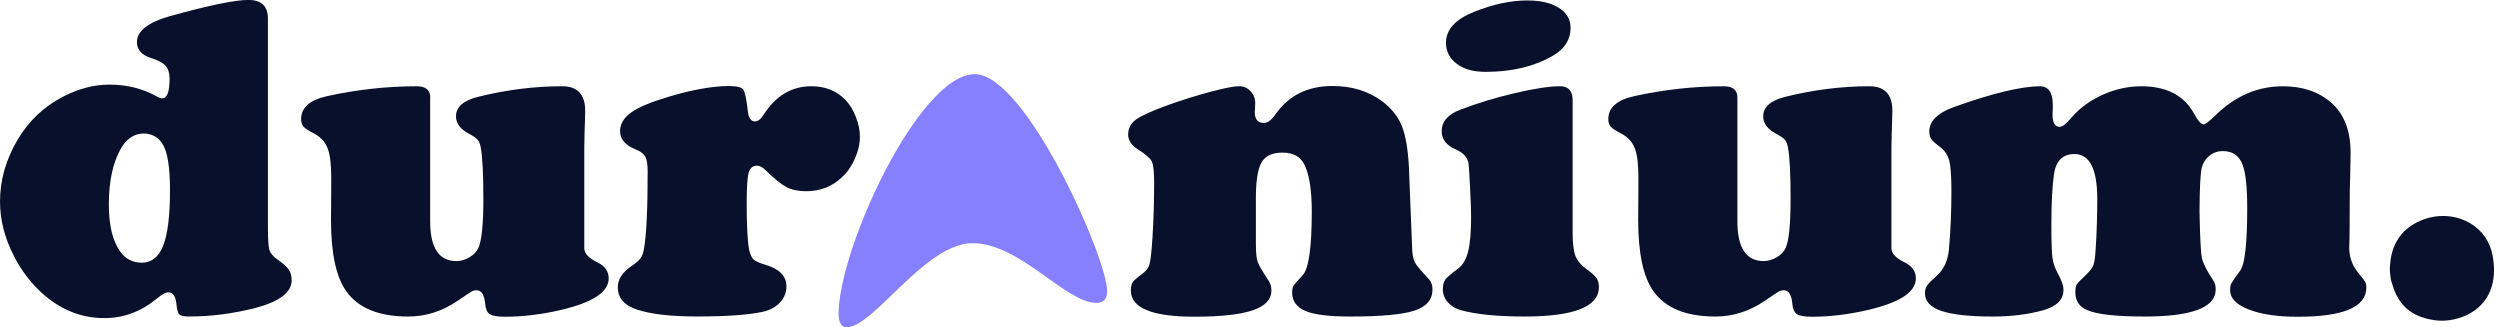 <svg width="275" height="36" viewBox="0 0 275 36" fill="none" xmlns="http://www.w3.org/2000/svg">
<g clip-path="url(#clip0_40000034_83)">
<path d="M262.917 29.071C263.096 26.446 264.592 24.677 267.172 23.955C268.758 23.548 270.385 23.772 271.701 24.546C273.081 25.355 273.934 26.642 274.207 28.205C274.676 30.901 273.967 33.352 271.383 34.643C270.115 35.23 268.758 35.413 267.58 35.185C265.179 34.778 263.822 33.555 263.141 31.244C263.006 30.881 262.958 30.564 262.917 30.156C262.872 29.793 262.872 29.431 262.917 29.068V29.071Z" fill="#09102B"/>
<path d="M121.789 32.036C121.789 32.78 121.478 33.319 120.615 33.319C117.197 33.319 112.212 26.75 106.981 26.75C101.75 26.75 96.124 35.996 93.123 35.996C92.459 35.996 92.24 35.248 92.24 34.59C92.24 27.344 101.111 8.158 107.228 8.158C112.841 8.158 121.789 28.393 121.789 32.032V32.036Z" fill="#8680FF"/>
<path d="M29.471 2.06V24.979C29.471 26.285 29.525 27.119 29.634 27.488C29.744 27.858 30.049 28.217 30.552 28.567C31.156 28.984 31.56 29.353 31.769 29.671C31.977 29.989 32.083 30.374 32.083 30.826C32.083 32.165 30.735 33.185 28.043 33.888C25.616 34.507 23.19 34.816 20.764 34.816C20.228 34.816 19.881 34.735 19.721 34.578C19.56 34.421 19.457 34.039 19.406 33.435C19.323 32.582 19.021 32.155 18.501 32.155C18.215 32.155 17.773 32.405 17.172 32.909C15.465 34.299 13.565 34.992 11.472 34.992C8.879 34.992 6.543 34.029 4.469 32.104C3.247 30.948 2.261 29.619 1.507 28.111C0.503 26.153 0.002 24.17 0.002 22.161C0.002 19.802 0.653 17.526 1.96 15.331C3.166 13.306 4.806 11.749 6.88 10.662C8.619 9.756 10.336 9.307 12.024 9.307C13.966 9.307 15.706 9.744 17.246 10.613C17.497 10.748 17.699 10.816 17.849 10.816C18.386 10.816 18.652 10.097 18.652 8.656C18.652 8.036 18.504 7.564 18.212 7.237C17.92 6.91 17.397 6.63 16.643 6.396C15.59 6.062 15.06 5.475 15.06 4.637C15.06 3.415 16.274 2.461 18.7 1.775C22.985 0.587 25.854 -0.007 27.311 -0.007C28.768 -0.007 29.471 0.68 29.471 2.054V2.06ZM15.84 14.686C14.752 14.686 13.889 15.264 13.254 16.419C12.4 17.96 11.973 19.985 11.973 22.495C11.973 24.77 12.384 26.487 13.202 27.642C13.786 28.48 14.582 28.897 15.587 28.897C16.675 28.897 17.464 28.265 17.959 27.001C18.453 25.736 18.7 23.701 18.7 20.887C18.7 18.309 18.408 16.593 17.821 15.739C17.368 15.068 16.707 14.718 15.837 14.683L15.84 14.686Z" fill="#09102B"/>
<path d="M47.318 10.745V24.35C47.318 27.261 48.281 28.718 50.207 28.718C50.691 28.718 51.17 28.58 51.638 28.304C52.107 28.028 52.434 27.688 52.617 27.287C52.986 26.484 53.169 24.693 53.169 21.914C53.169 19.135 53.076 17.296 52.893 16.291C52.826 15.874 52.71 15.569 52.543 15.376C52.376 15.184 52.059 14.962 51.59 14.712C50.637 14.211 50.159 13.573 50.159 12.802C50.159 11.766 50.98 11.044 52.62 10.642C55.733 9.872 58.805 9.487 61.834 9.487C63.526 9.487 64.37 10.383 64.37 12.173C64.37 12.356 64.36 12.735 64.344 13.303C64.312 14.105 64.287 15.084 64.27 16.24V27.309C64.27 27.877 64.755 28.397 65.728 28.866C66.549 29.267 66.957 29.854 66.957 30.624C66.957 32.13 65.175 33.294 61.61 34.113C59.517 34.597 57.492 34.841 55.534 34.841C54.732 34.841 54.183 34.748 53.891 34.565C53.599 34.383 53.426 34.023 53.378 33.487C53.294 32.45 52.977 31.93 52.425 31.93C52.222 31.93 52.039 31.975 51.872 32.069C51.706 32.162 51.195 32.499 50.342 33.086C48.65 34.241 46.834 34.819 44.895 34.819C41.683 34.819 39.413 33.891 38.091 32.033C36.971 30.477 36.41 27.858 36.41 24.177C36.41 22.803 36.419 21.631 36.435 20.662V19.507C36.435 18.069 36.307 17.01 36.047 16.329C35.787 15.652 35.315 15.12 34.628 14.735C33.977 14.401 33.563 14.131 33.386 13.932C33.21 13.733 33.123 13.454 33.123 13.104C33.123 11.833 34.086 10.986 36.011 10.569C39.291 9.85 42.572 9.49 45.852 9.49C46.84 9.49 47.331 9.907 47.331 10.745H47.318Z" fill="#09102B"/>
<path d="M80.13 9.464C81.016 9.464 81.558 9.589 81.751 9.839C81.944 10.09 82.114 10.895 82.265 12.25C82.348 12.985 82.608 13.354 83.041 13.354C83.375 13.354 83.693 13.11 83.995 12.625C85.333 10.533 87.082 9.486 89.242 9.486C90.763 9.486 92.012 9.981 92.981 10.969C93.449 11.454 93.835 12.076 94.136 12.84C94.438 13.601 94.589 14.333 94.589 15.035C94.589 15.822 94.406 16.631 94.037 17.459C93.668 18.287 93.193 18.97 92.605 19.503C91.533 20.523 90.221 21.034 88.664 21.034C87.811 21.034 87.095 20.883 86.517 20.581C85.939 20.28 85.182 19.67 84.245 18.749C83.892 18.396 83.568 18.222 83.266 18.222C82.797 18.222 82.493 18.486 82.348 19.012C82.207 19.538 82.136 20.649 82.136 22.337C82.136 24.863 82.229 26.589 82.412 27.507C82.528 28.008 82.692 28.358 82.903 28.55C83.112 28.743 83.561 28.939 84.248 29.141C85.753 29.593 86.507 30.38 86.507 31.5C86.507 32.187 86.263 32.783 85.779 33.294C85.294 33.804 84.649 34.144 83.847 34.311C82.239 34.645 79.88 34.812 76.767 34.812C73.654 34.812 71.555 34.552 70.014 34.035C68.641 33.567 67.957 32.755 67.957 31.599C67.957 30.73 68.458 29.95 69.462 29.266C69.947 28.948 70.281 28.659 70.467 28.399C70.65 28.14 70.775 27.783 70.842 27.334C71.109 25.809 71.243 22.992 71.243 18.874C71.243 18.12 71.16 17.581 70.993 17.256C70.826 16.929 70.493 16.666 69.989 16.467C68.801 15.998 68.207 15.321 68.207 14.432C68.207 13.63 68.618 12.94 69.437 12.362C70.255 11.784 71.629 11.213 73.554 10.642C76.131 9.871 78.323 9.48 80.13 9.461V9.464Z" fill="#09102B"/>
<path d="M154.986 18.575L155.339 27.411C155.371 28.082 155.477 28.576 155.654 28.894C155.83 29.211 156.344 29.821 157.198 30.726C157.448 30.996 157.573 31.371 157.573 31.856C157.573 32.96 156.912 33.73 155.59 34.167C154.267 34.603 151.908 34.818 148.513 34.818C146.202 34.818 144.572 34.616 143.619 34.215C142.63 33.798 142.136 33.12 142.136 32.18C142.136 31.846 142.187 31.599 142.287 31.439C142.386 31.278 142.72 30.89 143.291 30.27C143.962 29.568 144.296 27.225 144.296 23.242C144.296 20.931 144.026 19.227 143.493 18.12C143.057 17.234 142.255 16.788 141.083 16.788C139.912 16.788 139.193 17.147 138.772 17.866C138.355 18.585 138.147 19.891 138.147 21.782V26.753C138.147 27.741 138.207 28.419 138.336 28.788C138.461 29.157 138.875 29.866 139.578 30.922C139.761 31.224 139.854 31.567 139.854 31.952C139.854 32.941 139.167 33.669 137.797 34.135C136.423 34.603 134.282 34.837 131.371 34.837C126.718 34.837 124.394 33.875 124.394 31.952C124.394 31.551 124.465 31.246 124.606 31.038C124.747 30.829 125.087 30.53 125.623 30.145C126.057 29.828 126.336 29.465 126.451 29.054C126.567 28.643 126.676 27.636 126.779 26.028C126.894 24.121 126.955 22.119 126.955 20.029C126.955 18.874 126.869 18.116 126.692 17.757C126.516 17.398 126.009 16.958 125.174 16.438C124.455 15.985 124.096 15.433 124.096 14.782C124.096 14.13 124.388 13.566 124.975 13.139C125.559 12.712 126.766 12.173 128.589 11.518C130.197 10.95 131.744 10.468 133.233 10.074C134.722 9.682 135.743 9.483 136.295 9.483C136.795 9.483 137.219 9.666 137.562 10.035C137.906 10.404 138.076 10.838 138.076 11.341C138.076 11.393 138.066 11.601 138.05 11.97C138.034 12.105 138.025 12.221 138.025 12.32C138.025 13.123 138.358 13.527 139.029 13.527C139.43 13.527 139.857 13.209 140.31 12.574C141.747 10.497 143.84 9.461 146.584 9.461C148.693 9.461 150.5 10.013 152.005 11.117C153.061 11.903 153.796 12.827 154.216 13.89C154.633 14.952 154.893 16.512 154.993 18.572L154.986 18.575Z" fill="#09102B"/>
<path d="M172.991 11.046V25.633C172.991 26.788 173.097 27.633 173.306 28.169C173.514 28.704 173.938 29.199 174.573 29.648C175.093 30.017 175.44 30.332 175.616 30.588C175.793 30.848 175.88 31.179 175.88 31.58C175.88 33.74 173.142 34.818 167.67 34.818C164.724 34.818 162.39 34.584 160.667 34.115C160.08 33.949 159.608 33.657 159.248 33.236C158.889 32.819 158.709 32.341 158.709 31.805C158.709 31.352 158.802 31.002 158.985 30.752C159.168 30.502 159.637 30.101 160.391 29.545C160.908 29.16 161.277 28.534 161.495 27.661C161.713 26.792 161.822 25.495 161.822 23.772C161.822 23.22 161.784 22.186 161.71 20.671C161.633 19.157 161.578 18.274 161.546 18.023C161.447 17.337 160.978 16.81 160.141 16.441C159.101 15.989 158.584 15.321 158.584 14.432C158.584 13.376 159.261 12.59 160.616 12.073C162.49 11.354 164.499 10.741 166.64 10.241C168.78 9.74 170.44 9.486 171.611 9.486C172.532 9.486 172.991 10.006 172.991 11.043V11.046ZM168.02 0.051C169.477 0.051 170.629 0.324 171.483 0.866C172.336 1.412 172.763 2.143 172.763 3.061C172.763 4.351 172.118 5.372 170.831 6.123C168.79 7.311 166.322 7.904 163.427 7.904C162.204 7.904 161.235 7.67 160.516 7.201C159.547 6.598 159.059 5.764 159.059 4.692C159.059 3.254 160.089 2.124 162.146 1.302C164.239 0.465 166.197 0.048 168.02 0.048V0.051Z" fill="#09102B"/>
<path d="M191.114 10.745V24.35C191.114 27.261 192.077 28.718 194.002 28.718C194.487 28.718 194.965 28.58 195.434 28.304C195.902 28.028 196.23 27.688 196.413 27.287C196.782 26.484 196.965 24.693 196.965 21.914C196.965 19.135 196.871 17.296 196.689 16.291C196.621 15.874 196.506 15.569 196.335 15.376C196.169 15.184 195.851 14.962 195.382 14.712C194.429 14.211 193.951 13.573 193.951 12.802C193.951 11.766 194.769 11.044 196.409 10.642C199.522 9.872 202.594 9.487 205.624 9.487C207.315 9.487 208.159 10.383 208.159 12.173C208.159 12.356 208.149 12.735 208.133 13.303C208.101 14.105 208.076 15.084 208.059 16.24V27.309C208.059 27.877 208.544 28.397 209.517 28.866C210.335 29.267 210.746 29.854 210.746 30.624C210.746 32.13 208.965 33.294 205.399 34.113C203.306 34.597 201.281 34.841 199.323 34.841C198.521 34.841 197.972 34.748 197.68 34.565C197.388 34.383 197.215 34.023 197.167 33.487C197.083 32.45 196.766 31.93 196.214 31.93C196.011 31.93 195.828 31.975 195.662 32.069C195.495 32.162 194.984 32.499 194.131 33.086C192.439 34.241 190.623 34.819 188.684 34.819C185.472 34.819 183.203 33.891 181.88 32.033C180.76 30.477 180.199 27.858 180.199 24.177C180.199 22.803 180.208 21.631 180.224 20.662V19.507C180.224 18.069 180.096 17.01 179.836 16.329C179.576 15.652 179.104 15.12 178.417 14.735C177.766 14.401 177.352 14.131 177.175 13.932C176.999 13.733 176.912 13.454 176.912 13.104C176.912 11.833 177.875 10.986 179.797 10.569C183.077 9.85 186.357 9.49 189.637 9.49C190.623 9.49 191.117 9.907 191.117 10.745H191.114Z" fill="#09102B"/>
<path d="M224.375 9.49C225.328 9.49 225.807 10.167 225.807 11.525V11.952C225.79 12.218 225.781 12.436 225.781 12.603C225.781 13.508 226.05 13.957 226.583 13.957C226.869 13.957 227.312 13.598 227.915 12.879C228.82 11.842 229.956 11.018 231.33 10.408C232.704 9.798 234.106 9.49 235.547 9.49C238.343 9.49 240.284 10.511 241.372 12.552C241.789 13.306 242.133 13.681 242.402 13.681C242.585 13.681 243.022 13.348 243.709 12.677C245.885 10.552 248.353 9.49 251.113 9.49C253.273 9.49 255.038 10.084 256.408 11.271C257.846 12.51 258.568 14.368 258.568 16.843C258.568 17.379 258.552 18.281 258.517 19.555C258.485 19.991 258.466 21.304 258.466 23.496C258.466 24.902 258.456 25.89 258.44 26.458C258.424 26.808 258.414 27.061 258.414 27.212C258.414 28.284 258.748 29.221 259.419 30.024C259.82 30.508 260.067 30.833 260.16 30.99C260.25 31.15 260.298 31.362 260.298 31.632C260.298 33.772 257.779 34.844 252.743 34.844C250.516 34.844 248.722 34.578 247.358 34.042C245.994 33.506 245.313 32.803 245.313 31.933C245.313 31.6 245.358 31.343 245.451 31.166C245.541 30.99 245.865 30.524 246.417 29.773C246.934 29.087 247.194 26.802 247.194 22.921C247.194 20.662 247.034 19.089 246.716 18.2C246.347 17.148 245.612 16.618 244.508 16.618C243.956 16.618 243.465 16.791 243.038 17.132C242.611 17.475 242.332 17.905 242.197 18.425C242.046 19.028 241.963 20.633 241.947 23.245C241.998 26.057 242.085 27.764 242.21 28.368C242.335 28.971 242.759 29.809 243.478 30.878C243.644 31.128 243.728 31.446 243.728 31.831C243.728 33.824 241.125 34.819 235.919 34.819C232.79 34.819 230.682 34.584 229.594 34.116C228.724 33.747 228.287 33.095 228.287 32.158C228.287 31.741 228.342 31.446 228.451 31.279C228.56 31.112 228.932 30.727 229.568 30.123C229.934 29.773 230.175 29.443 230.284 29.132C230.393 28.823 230.473 28.259 230.521 27.437C230.64 25.595 230.698 23.74 230.698 21.866C230.698 18.585 229.86 16.945 228.188 16.945C226.933 16.945 226.188 17.648 225.954 19.054C225.752 20.376 225.652 22.267 225.652 24.728C225.652 26.57 225.691 27.774 225.765 28.342C225.842 28.91 226.044 29.507 226.381 30.123C226.782 30.842 226.984 31.43 226.984 31.882C226.984 32.97 226.224 33.724 224.699 34.142C223.043 34.594 221.217 34.819 219.227 34.819C216.65 34.819 214.76 34.613 213.553 34.203C212.346 33.792 211.746 33.143 211.746 32.258C211.746 31.924 211.826 31.638 211.984 31.404C212.141 31.17 212.507 30.8 213.075 30.3C213.829 29.613 214.262 28.669 214.381 27.463C214.564 25.386 214.657 23.236 214.657 21.012C214.657 19.423 214.577 18.313 214.42 17.687C214.259 17.061 213.922 16.554 213.402 16.169C212.898 15.784 212.577 15.492 212.436 15.289C212.295 15.087 212.224 14.811 212.224 14.461C212.224 13.341 213.104 12.452 214.859 11.801C219.092 10.276 222.263 9.509 224.375 9.49Z" fill="#09102B"/>
</g>
<defs>
<clipPath id="clip0_40000034_83">
<rect width="274.341" height="36" fill="white"/>
</clipPath>
</defs>
</svg>
